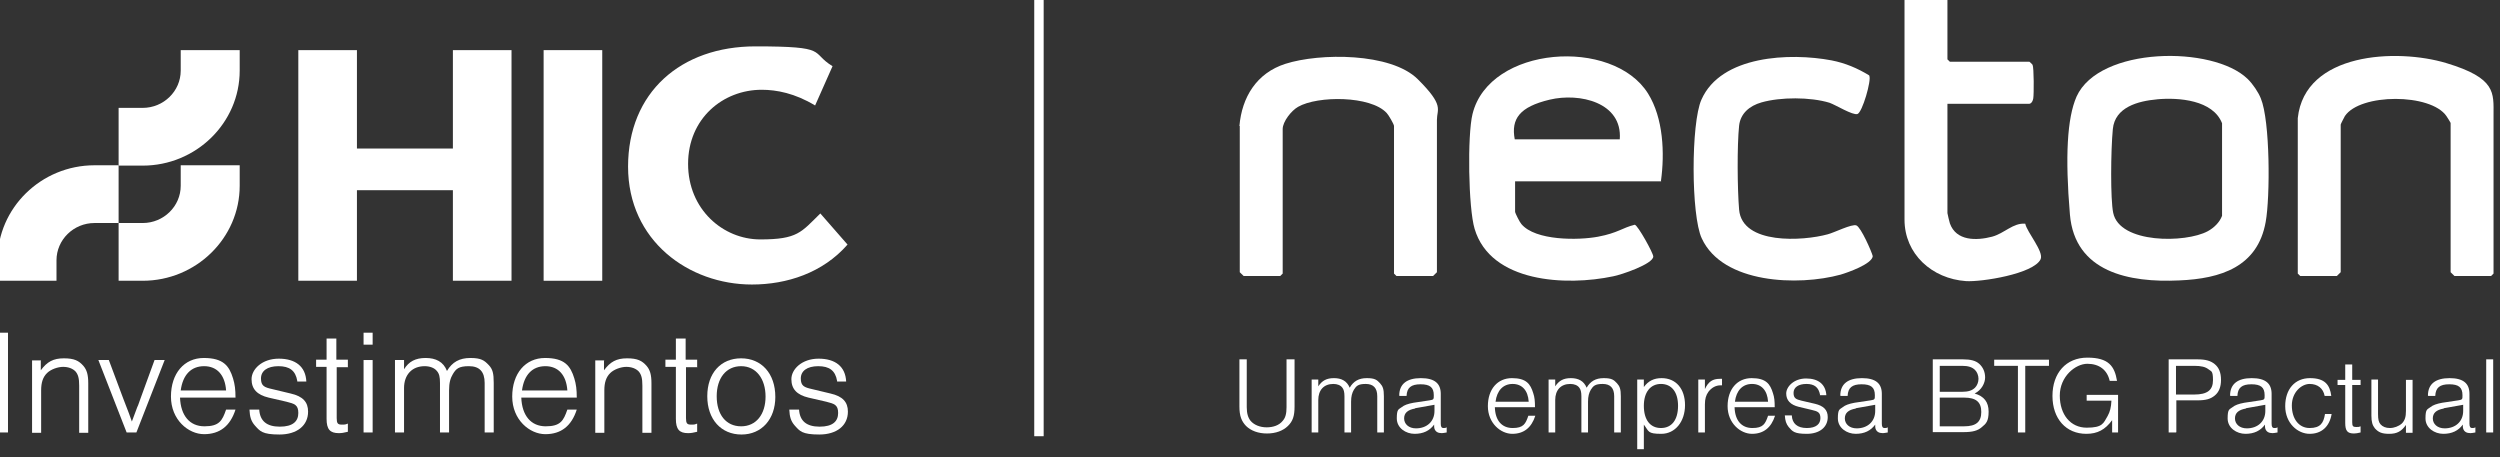 <svg xmlns="http://www.w3.org/2000/svg" width="410" height="75" viewBox="0 0 410 75" fill="none"><rect x="0" y="0" width="410" height="75" fill="#333333" stroke="none"/><g clip-path="url(#clip0_29_466)"><g clip-path="url(#clip1_29_466)"><path d="M272.453 29.739H248.475V34.726C248.475 34.95 249.276 36.519 249.505 36.743C251.794 39.489 258.833 39.433 262.095 38.816C265.357 38.2 266.043 37.359 268.104 36.855C268.619 36.967 271.137 41.506 271.137 42.066C271.137 43.299 265.814 45.092 264.555 45.316C256.887 46.941 244.469 46.381 241.836 37.528C240.806 34.109 240.635 22.174 241.493 18.7C244.24 7.493 264.498 6.092 270.278 15.338C272.796 19.372 273.025 25.144 272.396 29.683L272.453 29.739ZM265.643 22.847C266.101 16.795 259.062 15.17 254.14 16.347C249.219 17.523 247.788 19.485 248.417 22.847H265.643Z" fill="white"></path><path d="M368.652 12.985C369.453 13.769 370.368 15.114 370.769 16.123C372.314 19.821 372.314 32.373 371.57 36.407C370.254 43.748 364.245 45.709 357.378 45.989C349.194 46.381 340.267 44.644 339.466 35.175C338.664 25.705 339.008 19.373 340.553 15.843C344.273 7.606 362.929 7.438 368.594 12.929L368.652 12.985ZM353.772 16.291C350.625 16.571 346.848 17.58 346.505 21.166C346.161 24.752 346.104 32.709 346.562 34.894C347.592 39.993 358.465 39.881 362.07 37.92C363.1 37.36 364.016 36.463 364.417 35.399V20.213C362.929 16.403 357.321 15.955 353.715 16.291H353.772Z" fill="white"></path><path d="M203.265 20.661C203.666 15.954 206.069 11.976 210.819 10.463C216.427 8.67 228.102 8.614 232.508 12.984C236.915 17.355 235.656 17.859 235.656 19.652V44.644L235.026 45.26H229.017L228.617 44.868V20.661C228.617 20.381 227.701 18.812 227.415 18.532C224.783 15.674 216.084 15.674 212.879 17.523C211.792 18.14 210.361 19.933 210.361 21.165V44.868L209.961 45.26H203.952L203.322 44.644V20.661H203.265Z" fill="white"></path><path d="M376.835 19.373C377.98 8.614 393.03 7.886 401.214 10.351C409.397 12.817 408.94 15.226 408.94 18.869V44.868L408.539 45.261H402.53L401.901 44.644V20.157C401.901 20.101 401.328 19.205 401.214 19.037C398.639 15.282 387.079 15.282 384.561 19.037C384.446 19.261 383.874 20.325 383.874 20.438V44.644L383.245 45.261H377.236L376.835 44.868V19.373Z" fill="white"></path><path d="M319.379 16.963V34.95C319.379 35.062 319.722 36.463 319.78 36.631C320.81 39.545 324.129 39.489 326.704 38.817C328.764 38.256 330.138 36.519 332.141 36.687C332.427 38.088 335.231 41.282 334.659 42.515C333.514 44.924 324.93 46.269 322.412 46.101C316.861 45.709 312.34 41.674 312.34 36.015V-0.519L312.97 -1.136H318.978L319.379 -0.744V9.735L319.78 10.127H332.827C332.827 10.127 333.285 10.519 333.342 10.631C333.571 11.08 333.571 15.45 333.457 16.123C333.342 16.795 332.999 17.019 332.827 17.019H319.379V16.963Z" fill="white"></path><path d="M306.56 12.425C306.961 13.097 305.416 18.476 304.614 18.701C303.813 18.925 301.124 17.244 300.036 16.851C296.889 15.899 292.024 15.899 288.877 16.795C286.931 17.356 285.443 18.588 285.214 20.606C284.871 23.912 284.928 31.028 285.214 34.39C285.729 40.162 295.687 39.545 299.75 38.425C300.837 38.144 303.699 36.688 304.443 36.968C305.187 37.248 306.961 41.282 307.132 42.011C307.018 43.3 303.012 44.7 301.867 45.037C294.943 46.942 282.525 46.55 279.091 39.097C277.317 35.343 277.317 20.157 279.034 16.347C282.239 9.063 293.57 8.614 300.38 9.903C302.669 10.351 304.614 11.192 306.56 12.369V12.425Z" fill="white"></path><path d="M171.161 -1.136H169.616V71.541H171.161V-1.136Z" fill="white"></path><path d="M98.769 8.222H89.154V46.045H98.769V8.222Z" fill="white"></path><path d="M74.275 24.36H58.538C58.538 16.011 58.538 8.334 58.538 8.222H48.924C48.924 8.558 48.924 46.045 48.924 46.045H58.538C58.538 46.045 58.538 39.153 58.538 31.196H74.275V46.045H83.89V8.222H74.275V24.36Z" fill="white"></path><path d="M138.999 40.105C134.936 44.756 129.042 46.661 123.319 46.661C112.961 46.661 103.003 39.489 103.003 27.329C103.003 15.17 111.645 7.605 123.891 7.605C136.138 7.605 132.761 8.558 136.538 10.855L133.677 17.299C130.358 15.282 127.325 14.722 124.921 14.722C118.569 14.722 112.846 19.429 112.846 26.881C112.846 34.334 118.569 39.265 124.692 39.265C130.816 39.265 131.388 38.088 134.535 35.006L138.942 40.049L138.999 40.105Z" fill="white"></path><path d="M39.31 11.584V8.222H29.638V11.584C29.638 14.946 26.834 17.692 23.401 17.692H19.452V27.162H23.401C32.156 27.162 39.31 20.157 39.31 11.584Z" fill="white"></path><path d="M19.452 36.575V27.105H15.503C6.747 27.105 -0.406 34.11 -0.406 42.683V46.045H9.265V42.683C9.265 39.321 12.069 36.575 15.503 36.575H19.452Z" fill="white"></path><path d="M19.452 36.575V46.045H23.401C32.156 46.045 39.31 39.041 39.31 30.468V27.105H29.638V30.468C29.638 33.83 26.834 36.575 23.401 36.575H19.452Z" fill="white"></path><path d="M212.307 58.933V66.665C212.307 68.234 212.021 69.075 211.22 69.859C210.419 70.644 209.217 71.092 207.786 71.092C206.356 71.092 205.154 70.644 204.353 69.859C203.609 69.075 203.265 68.234 203.265 66.665V58.933H204.467V66.777C204.467 67.842 204.696 68.514 205.097 69.019C205.669 69.691 206.642 70.083 207.729 70.083C208.816 70.083 209.789 69.747 210.361 69.019C210.819 68.514 210.991 67.842 210.991 66.777V58.933H212.193H212.307Z" fill="white"></path><path d="M216.199 62.238V63.359C216.828 62.406 217.572 62.014 218.774 62.014C219.976 62.014 220.891 62.462 221.349 63.583C221.978 62.519 222.837 62.014 224.153 62.014C225.469 62.014 225.813 62.294 226.328 62.855C226.786 63.359 226.957 63.807 226.957 64.984V70.924H225.87V64.984C225.87 63.639 225.24 62.967 223.981 62.967C222.722 62.967 222.436 63.303 222.036 63.919C221.75 64.424 221.578 64.984 221.578 65.88V70.924H220.491V64.984C220.491 64.312 220.376 63.863 220.147 63.583C219.861 63.191 219.346 62.967 218.659 62.967C217.114 62.967 216.199 63.975 216.199 65.6V70.924H215.111V62.238H216.199Z" fill="white"></path><path d="M229.475 64.872C229.475 62.967 230.734 62.014 233.023 62.014C235.312 62.014 236.285 62.911 236.285 64.592V69.467C236.285 69.971 236.4 70.195 236.743 70.195C237.086 70.195 236.972 70.195 237.258 70.083V70.924C236.857 70.98 236.686 71.036 236.457 71.036C235.827 71.036 235.427 70.811 235.255 70.307C235.198 70.083 235.198 70.083 235.198 69.635C234.454 70.643 233.424 71.148 231.993 71.148C230.562 71.148 229.075 70.195 229.075 68.626C229.075 67.057 229.361 67.169 229.876 66.777C230.276 66.441 230.906 66.217 231.821 66.049L234.454 65.656C235.141 65.544 235.141 65.488 235.141 64.816C235.141 63.527 234.511 63.023 232.966 63.023C231.421 63.023 230.734 63.583 230.677 64.928H229.532L229.475 64.872ZM232.05 67.001C230.849 67.225 230.276 67.73 230.276 68.626C230.276 69.523 231.02 70.251 232.222 70.251C233.996 70.251 235.255 69.13 235.255 67.393V66.385L232.108 66.945L232.05 67.001Z" fill="white"></path><path d="M245.156 66.777C245.213 68.962 246.3 70.195 248.074 70.195C249.848 70.195 250.192 69.523 250.649 68.178H251.794C251.164 70.139 249.905 71.148 248.017 71.148C246.128 71.148 244.011 69.411 244.011 66.609C244.011 63.807 245.613 62.014 247.96 62.014C250.306 62.014 250.993 62.967 251.451 64.48C251.679 65.152 251.737 65.769 251.737 66.777H245.098H245.156ZM250.707 65.88C250.592 64.031 249.619 62.967 248.074 62.967C246.529 62.967 245.499 64.031 245.27 65.88H250.707Z" fill="white"></path><path d="M255.056 62.238V63.359C255.685 62.406 256.429 62.014 257.631 62.014C258.833 62.014 259.748 62.462 260.206 63.583C260.836 62.519 261.694 62.014 263.01 62.014C264.327 62.014 264.67 62.294 265.185 62.855C265.643 63.359 265.815 63.807 265.815 64.984V70.924H264.727V64.984C264.727 63.639 264.098 62.967 262.839 62.967C261.58 62.967 261.294 63.303 260.893 63.919C260.607 64.424 260.435 64.984 260.435 65.88V70.924H259.348V64.984C259.348 64.312 259.233 63.863 259.005 63.583C258.718 63.191 258.203 62.967 257.517 62.967C255.971 62.967 255.056 63.975 255.056 65.6V70.924H253.969V62.238H255.056Z" fill="white"></path><path d="M269.591 62.238V63.471C270.335 62.462 271.251 62.014 272.51 62.014C274.856 62.014 276.344 63.751 276.344 66.441C276.344 69.13 274.742 71.148 272.453 71.148C270.164 71.148 270.45 70.755 269.591 69.635V73.669H268.504V62.238H269.591ZM269.591 66.553C269.591 68.85 270.622 70.195 272.396 70.195C274.17 70.195 275.2 68.85 275.2 66.553C275.2 64.255 274.112 62.967 272.396 62.967C270.679 62.967 269.591 64.312 269.591 66.553Z" fill="white"></path><path d="M279.606 62.239V63.808C280.179 62.575 280.865 62.127 282.067 62.127C283.269 62.127 282.296 62.127 282.41 62.127V63.192C282.296 63.192 282.181 63.192 282.181 63.192C281.38 63.192 280.694 63.584 280.179 64.256C279.778 64.817 279.606 65.433 279.606 66.329V70.924H278.519V62.239H279.606Z" fill="white"></path><path d="M284.47 66.777C284.528 68.962 285.615 70.195 287.389 70.195C289.163 70.195 289.506 69.523 289.964 68.178H291.109C290.479 70.139 289.22 71.148 287.332 71.148C285.443 71.148 283.326 69.411 283.326 66.609C283.326 63.807 284.928 62.014 287.275 62.014C289.621 62.014 290.308 62.967 290.765 64.48C290.994 65.152 291.052 65.769 291.052 66.777H284.413H284.47ZM289.964 65.88C289.85 64.031 288.877 62.967 287.332 62.967C285.787 62.967 284.757 64.031 284.528 65.88H289.964Z" fill="white"></path><path d="M298.491 64.76C298.262 63.528 297.575 62.967 296.259 62.967C294.943 62.967 294.142 63.528 294.142 64.424C294.142 65.321 294.542 65.489 295.458 65.713L297.633 66.217C299.063 66.553 299.75 67.226 299.75 68.403C299.75 70.084 298.377 71.148 296.317 71.148C294.256 71.148 293.97 70.756 293.341 70.028C292.94 69.523 292.768 69.019 292.711 68.123H293.856C293.913 69.467 294.771 70.196 296.317 70.196C297.862 70.196 298.548 69.523 298.548 68.571C298.548 67.618 298.091 67.45 297.118 67.226L295 66.722C293.627 66.385 292.94 65.657 292.94 64.536C292.94 63.416 294.199 62.071 296.202 62.071C298.205 62.071 299.407 63.023 299.521 64.817H298.434L298.491 64.76Z" fill="white"></path><path d="M301.81 64.872C301.81 62.967 303.069 62.014 305.358 62.014C307.647 62.014 308.62 62.911 308.62 64.592V69.467C308.62 69.971 308.735 70.195 309.078 70.195C309.421 70.195 309.307 70.195 309.593 70.083V70.924C309.193 70.98 309.021 71.036 308.792 71.036C308.162 71.036 307.762 70.811 307.59 70.307C307.533 70.083 307.533 70.083 307.533 69.635C306.789 70.643 305.759 71.148 304.328 71.148C302.898 71.148 301.41 70.195 301.41 68.626C301.41 67.057 301.696 67.169 302.211 66.777C302.611 66.441 303.241 66.217 304.157 66.049L306.789 65.656C307.476 65.544 307.476 65.488 307.476 64.816C307.476 63.527 306.846 63.023 305.301 63.023C303.756 63.023 303.069 63.583 303.012 64.928H301.867L301.81 64.872ZM304.328 67.001C303.127 67.225 302.554 67.73 302.554 68.626C302.554 69.523 303.298 70.251 304.5 70.251C306.274 70.251 307.533 69.13 307.533 67.393V66.385L304.385 66.945L304.328 67.001Z" fill="white"></path><path d="M316.975 58.932H321.897C323.213 58.932 324.014 59.157 324.587 59.661C325.216 60.221 325.56 61.006 325.56 61.902C325.56 62.799 324.987 63.976 323.843 64.536C325.388 64.984 326.132 65.937 326.132 67.506C326.132 69.075 325.731 69.467 325.044 70.027C324.358 70.644 323.499 70.868 322.011 70.868H316.975V58.877V58.932ZM321.783 64.256C322.813 64.256 323.442 64.032 323.9 63.583C324.243 63.247 324.472 62.687 324.472 62.127C324.472 61.566 324.243 61.006 323.9 60.67C323.442 60.221 322.813 59.997 321.783 59.997H318.12V64.256H321.783ZM322.126 69.915C324.072 69.915 324.93 69.187 324.93 67.562C324.93 65.937 324.072 65.208 322.126 65.208H318.12V69.915H322.126Z" fill="white"></path><path d="M332.141 70.924H330.939V59.998H327.047V58.989H336.032V59.998H332.141V70.924Z" fill="white"></path><path d="M347.363 64.816V70.924H346.39V68.907C345.246 70.476 343.987 71.148 342.155 71.148C338.836 71.148 336.604 68.683 336.604 64.928C336.604 61.174 338.836 58.652 342.327 58.652C345.818 58.652 346.791 60.053 347.191 62.463H345.99C345.589 60.67 344.273 59.661 342.327 59.661C340.381 59.661 337.806 61.734 337.806 64.872C337.806 68.01 339.58 70.139 342.213 70.139C344.845 70.139 344.96 69.411 345.646 68.234C346.047 67.506 346.219 66.833 346.276 65.713H342.213V64.76H347.363V64.816Z" fill="white"></path><path d="M356.863 70.924H355.661V58.933H360.354C361.727 58.933 362.528 59.157 363.215 59.717C363.902 60.277 364.245 61.118 364.245 62.295C364.245 63.471 363.902 64.312 363.215 64.872C362.528 65.433 361.784 65.657 360.354 65.657H356.92V70.868L356.863 70.924ZM359.839 64.704C362.013 64.704 362.929 63.976 362.929 62.351C362.929 60.726 362.643 60.95 362.185 60.558C361.67 60.165 360.983 59.997 359.839 59.997H356.863V64.704H359.839Z" fill="white"></path><path d="M365.733 64.872C365.733 62.967 366.992 62.014 369.281 62.014C371.57 62.014 372.543 62.911 372.543 64.592V69.467C372.543 69.971 372.657 70.195 373.001 70.195C373.344 70.195 373.23 70.195 373.516 70.083V70.924C373.115 70.98 372.944 71.036 372.715 71.036C372.085 71.036 371.685 70.811 371.513 70.307C371.456 70.083 371.456 70.083 371.456 69.635C370.712 70.643 369.682 71.148 368.251 71.148C366.82 71.148 365.332 70.195 365.332 68.626C365.332 67.057 365.619 67.169 366.134 66.777C366.534 66.441 367.164 66.217 368.079 66.049L370.712 65.656C371.398 65.544 371.398 65.488 371.398 64.816C371.398 63.527 370.769 63.023 369.224 63.023C367.679 63.023 366.992 63.583 366.935 64.928H365.79L365.733 64.872ZM368.308 67.001C367.106 67.225 366.534 67.73 366.534 68.626C366.534 69.523 367.278 70.251 368.48 70.251C370.254 70.251 371.513 69.13 371.513 67.393V66.385L368.365 66.945L368.308 67.001Z" fill="white"></path><path d="M381.241 64.928C381.013 63.695 380.097 62.967 378.781 62.967C377.464 62.967 375.862 64.312 375.862 66.497C375.862 68.682 377.007 70.195 378.781 70.195C380.555 70.195 381.07 69.355 381.299 67.898H382.386C382.043 69.971 380.726 71.148 378.781 71.148C376.835 71.148 374.775 69.411 374.775 66.609C374.775 63.807 376.377 62.014 378.838 62.014C381.299 62.014 382.1 63.135 382.329 64.928H381.184H381.241Z" fill="white"></path><path d="M387.136 63.136H385.763V69.243C385.763 69.86 385.877 70.028 386.392 70.028C386.907 70.028 386.793 70.028 387.136 69.916V70.924C386.621 71.036 386.392 71.092 386.049 71.092C384.961 71.092 384.618 70.644 384.618 69.355V63.136H383.359V62.295H384.618V59.773H385.763V62.295H387.136V63.136Z" fill="white"></path><path d="M394.575 70.924V69.691C393.831 70.755 393.087 71.148 391.828 71.148C390.569 71.148 390.054 70.868 389.482 70.251C389.082 69.747 388.91 69.186 388.91 68.178V62.238H389.997V67.898C389.997 68.794 390.112 69.243 390.398 69.579C390.741 69.971 391.256 70.195 391.943 70.195C392.63 70.195 393.374 69.915 393.889 69.467C394.404 68.962 394.575 68.346 394.575 67.393V62.294H395.663V70.98H394.575V70.924Z" fill="white"></path><path d="M398.181 64.872C398.181 62.967 399.44 62.014 401.729 62.014C404.018 62.014 404.991 62.911 404.991 64.592V69.467C404.991 69.971 405.105 70.195 405.449 70.195C405.792 70.195 405.677 70.195 405.964 70.083V70.924C405.563 70.98 405.391 71.036 405.162 71.036C404.533 71.036 404.132 70.811 403.961 70.307C403.903 70.083 403.903 70.083 403.903 69.635C403.16 70.643 402.129 71.148 400.699 71.148C399.268 71.148 397.78 70.195 397.78 68.626C397.78 67.057 398.066 67.169 398.581 66.777C398.982 66.441 399.611 66.217 400.527 66.049L403.159 65.656C403.846 65.544 403.846 65.488 403.846 64.816C403.846 63.527 403.217 63.023 401.672 63.023C400.126 63.023 399.44 63.583 399.383 64.928H398.238L398.181 64.872ZM400.756 67.001C399.554 67.225 398.982 67.73 398.982 68.626C398.982 69.523 399.726 70.251 400.928 70.251C402.702 70.251 403.961 69.13 403.961 67.393V66.385L400.813 66.945L400.756 67.001Z" fill="white"></path><path d="M408.882 70.924H407.738V58.933H408.882V70.924Z" fill="white"></path><path d="M1.311 70.924H-0.349V54.562H1.311V70.924Z" fill="white"></path><path d="M6.69 59.045V60.726C7.72 59.325 8.75 58.765 10.467 58.765C12.184 58.765 12.928 59.157 13.672 59.998C14.244 60.67 14.473 61.455 14.473 62.856V70.981H12.985V63.248C12.985 62.015 12.813 61.455 12.413 60.95C11.955 60.446 11.211 60.166 10.353 60.166C9.494 60.166 8.35 60.558 7.72 61.175C7.033 61.847 6.747 62.744 6.747 64.032V70.981H5.259V59.101H6.747L6.69 59.045Z" fill="white"></path><path d="M20.768 70.924L16.133 59.045H17.849L20.196 65.321C20.997 67.338 21.455 68.627 21.626 69.131C21.855 68.515 21.913 68.347 22.256 67.45C22.427 67.002 22.599 66.498 22.657 66.441C22.771 66.049 22.943 65.713 23.057 65.321L25.346 59.045H27.006L22.37 70.924H20.768Z" fill="white"></path><path d="M29.524 65.209C29.638 68.178 31.126 69.915 33.53 69.915C35.933 69.915 36.448 69.019 37.078 67.17H38.623C37.764 69.859 36.048 71.204 33.472 71.204C30.897 71.204 28.036 68.851 28.036 65.04C28.036 61.23 30.21 58.709 33.415 58.709C36.62 58.709 37.593 59.997 38.222 62.071C38.508 63.023 38.623 63.864 38.623 65.209H29.524ZM37.078 64.032C36.906 61.51 35.59 60.053 33.472 60.053C31.355 60.053 29.982 61.454 29.638 64.032H37.135H37.078Z" fill="white"></path><path d="M48.752 62.463C48.466 60.782 47.493 60.054 45.662 60.054C43.831 60.054 42.8 60.838 42.8 62.071C42.8 63.303 43.373 63.528 44.632 63.808L47.665 64.536C49.668 64.985 50.526 65.937 50.526 67.506C50.526 69.803 48.695 71.26 45.834 71.26C42.972 71.26 42.629 70.7 41.77 69.748C41.198 69.075 40.969 68.403 40.912 67.17H42.514C42.629 69.019 43.716 69.972 45.891 69.972C48.065 69.972 48.924 69.075 48.924 67.73C48.924 66.385 48.294 66.217 46.978 65.881L44.059 65.209C42.171 64.76 41.255 63.808 41.255 62.183C41.255 60.558 42.972 58.821 45.719 58.821C48.466 58.821 50.126 60.11 50.24 62.575H48.752V62.463Z" fill="white"></path><path d="M57.107 60.221H55.219V68.571C55.219 69.411 55.39 69.635 56.02 69.635C56.649 69.635 56.592 69.635 57.05 69.467V70.812C56.363 70.98 56.02 71.036 55.562 71.036C54.131 71.036 53.559 70.42 53.559 68.683V60.166H51.842V58.989H53.559V55.515H55.161V58.989H57.05V60.166L57.107 60.221Z" fill="white"></path><path d="M61.113 56.524H59.625V54.562H61.113V56.524ZM61.113 70.924H59.625V59.045H61.113V70.924Z" fill="white"></path><path d="M66.263 59.045V60.558C67.065 59.269 68.152 58.709 69.812 58.709C71.471 58.709 72.73 59.325 73.302 60.838C74.161 59.381 75.363 58.709 77.137 58.709C78.911 58.709 79.426 59.101 80.17 59.885C80.799 60.558 80.971 61.23 80.971 62.799V70.924H79.483V62.799C79.483 60.95 78.625 60.053 76.908 60.053C75.191 60.053 74.79 60.502 74.275 61.342C73.875 62.014 73.646 62.743 73.646 64.032V70.924H72.158V62.799C72.158 61.846 72.043 61.286 71.643 60.838C71.242 60.334 70.498 60.053 69.64 60.053C67.58 60.053 66.263 61.454 66.263 63.639V70.924H64.776V59.045H66.263Z" fill="white"></path><path d="M85.492 65.209C85.606 68.178 87.094 69.915 89.498 69.915C91.901 69.915 92.416 69.019 93.046 67.17H94.591C93.733 69.859 92.016 71.204 89.441 71.204C86.865 71.204 84.004 68.851 84.004 65.04C84.004 61.23 86.179 58.709 89.383 58.709C92.588 58.709 93.561 59.997 94.191 62.071C94.477 63.023 94.591 63.864 94.591 65.209H85.492ZM93.046 64.032C92.874 61.51 91.558 60.053 89.441 60.053C87.323 60.053 85.95 61.454 85.606 64.032H93.103H93.046Z" fill="white"></path><path d="M99.055 59.045V60.726C100.085 59.325 101.115 58.765 102.832 58.765C104.549 58.765 105.292 59.157 106.036 59.998C106.609 60.67 106.838 61.455 106.838 62.856V70.981H105.35V63.248C105.35 62.015 105.178 61.455 104.777 60.95C104.32 60.446 103.576 60.166 102.717 60.166C101.859 60.166 100.714 60.558 100.085 61.175C99.398 61.847 99.112 62.744 99.112 64.032V70.981H97.624V59.101H99.112L99.055 59.045Z" fill="white"></path><path d="M114.392 60.221H112.503V68.571C112.503 69.411 112.675 69.635 113.304 69.635C113.934 69.635 113.877 69.635 114.334 69.467V70.812C113.648 70.98 113.304 71.036 112.846 71.036C111.416 71.036 110.844 70.42 110.844 68.683V60.166H109.127V58.989H110.844V55.515H112.446V58.989H114.334V60.166L114.392 60.221Z" fill="white"></path><path d="M127.153 65.097C127.153 68.739 124.921 71.261 121.602 71.261C118.283 71.261 115.994 68.795 115.994 64.985C115.994 61.175 118.226 58.765 121.545 58.765C124.864 58.765 127.153 61.231 127.153 65.097ZM117.539 64.985C117.539 68.011 119.084 69.916 121.545 69.916C124.006 69.916 125.551 67.955 125.551 65.041C125.551 62.127 124.006 60.054 121.545 60.054C119.084 60.054 117.539 62.015 117.539 64.985Z" fill="white"></path><path d="M137.282 62.463C136.996 60.782 136.023 60.054 134.192 60.054C132.361 60.054 131.331 60.838 131.331 62.071C131.331 63.303 131.903 63.528 133.162 63.808L136.195 64.536C138.198 64.985 139.056 65.937 139.056 67.506C139.056 69.803 137.225 71.26 134.364 71.26C131.502 71.26 131.159 70.7 130.301 69.748C129.728 69.075 129.499 68.403 129.442 67.17H131.045C131.159 69.019 132.246 69.972 134.421 69.972C136.596 69.972 137.454 69.075 137.454 67.73C137.454 66.385 136.825 66.217 135.508 65.881L132.59 65.209C130.701 64.76 129.786 63.808 129.786 62.183C129.786 60.558 131.502 58.821 134.249 58.821C136.996 58.821 138.656 60.11 138.77 62.575H137.282V62.463Z" fill="white"></path></g></g><defs><clipPath id="clip0_29_466"><rect width="409.231" height="74.806" fill="white"></rect></clipPath><clipPath id="clip1_29_466"><rect width="409.231" height="74.806" fill="white" transform="translate(-0.349 -1.136)"></rect></clipPath></defs></svg>